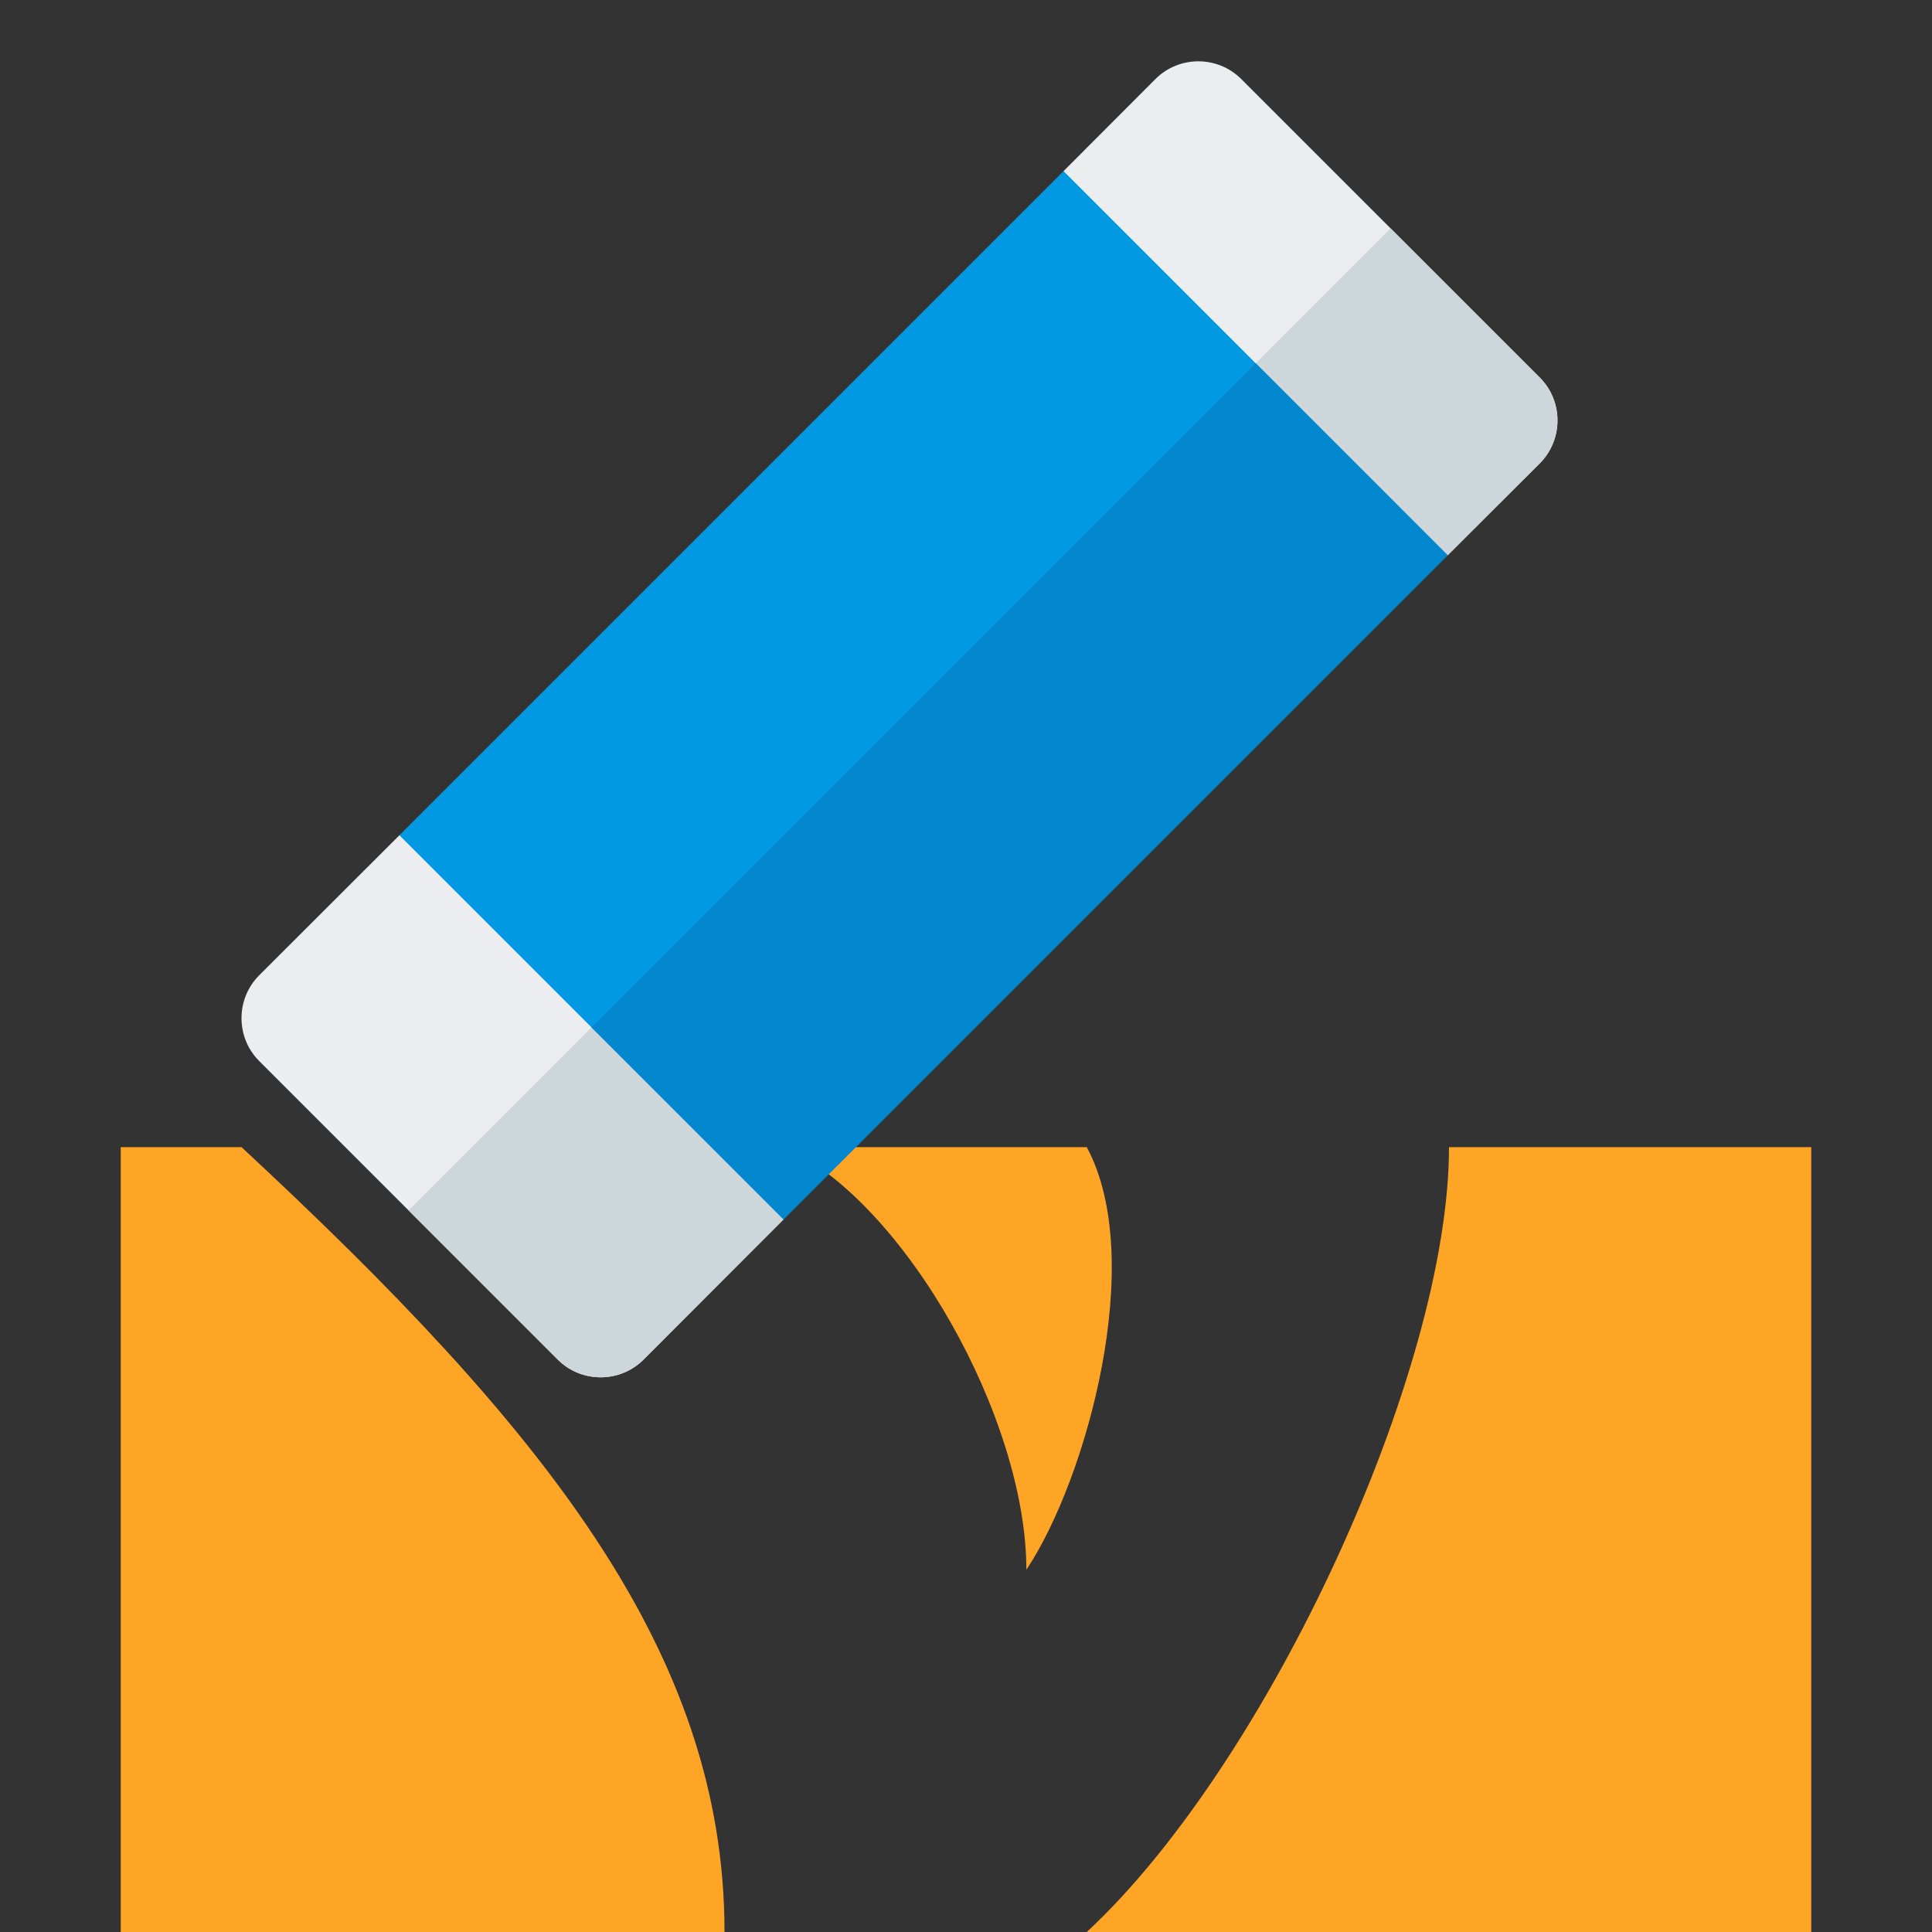 <svg version="1.1" xmlns="http://www.w3.org/2000/svg" xmlns:xlink="http://www.w3.org/1999/xlink" viewBox="0 0 512 512"><rect x="0" y="0" width="512" height="512" fill="#333333" stroke="none"/><g><path d="M288,304l-80,0c32,14.85 64,72 64,112c16,-24 32,-82.3 16,-112z M480,304l-96,0c0,59.45 -48,163.45 -96,208l192,0z M32,304l0,208l160,0c0,-74.3 -48,-133.7 -128,-208z" fill="#ffa526" /><path d="M328.9,20.9l79.2,79.2c6.2,6.25 6.2,16.4 0,22.65l-24.45,24.4l-7.05,0l-168.95,168.95l0,7.05l-37.15,37.2c-6.25,6.2 -16.4,6.2 -22.65,0l-79.2,-79.2c-6.2,-6.25 -6.2,-16.4 0,-22.65l37.2,-37.15l7.05,0l168.95,-168.95l0,-7.05l24.4,-24.45c6.25,-6.2 16.4,-6.2 22.65,0z" fill="#ebedef" /><path d="M108.25,320.75l0,0l260.25,-260.25l39.6,39.6c6.2,6.25 6.2,16.4 0,22.65l-24.45,24.4l-7.05,0l-168.95,168.95l0,7.05l-37.15,37.2c-6.25,6.2 -16.4,6.2 -22.65,0z" fill="#cdd7db" /><polygon points="383.65,147.15 207.65,323.15 105.85,221.35 281.85,45.35" fill="#0299e3" /><polygon points="383.65,147.15 207.65,323.15 156.75,272.25 332.75,96.25" fill="#0287cf" /></g></svg>
